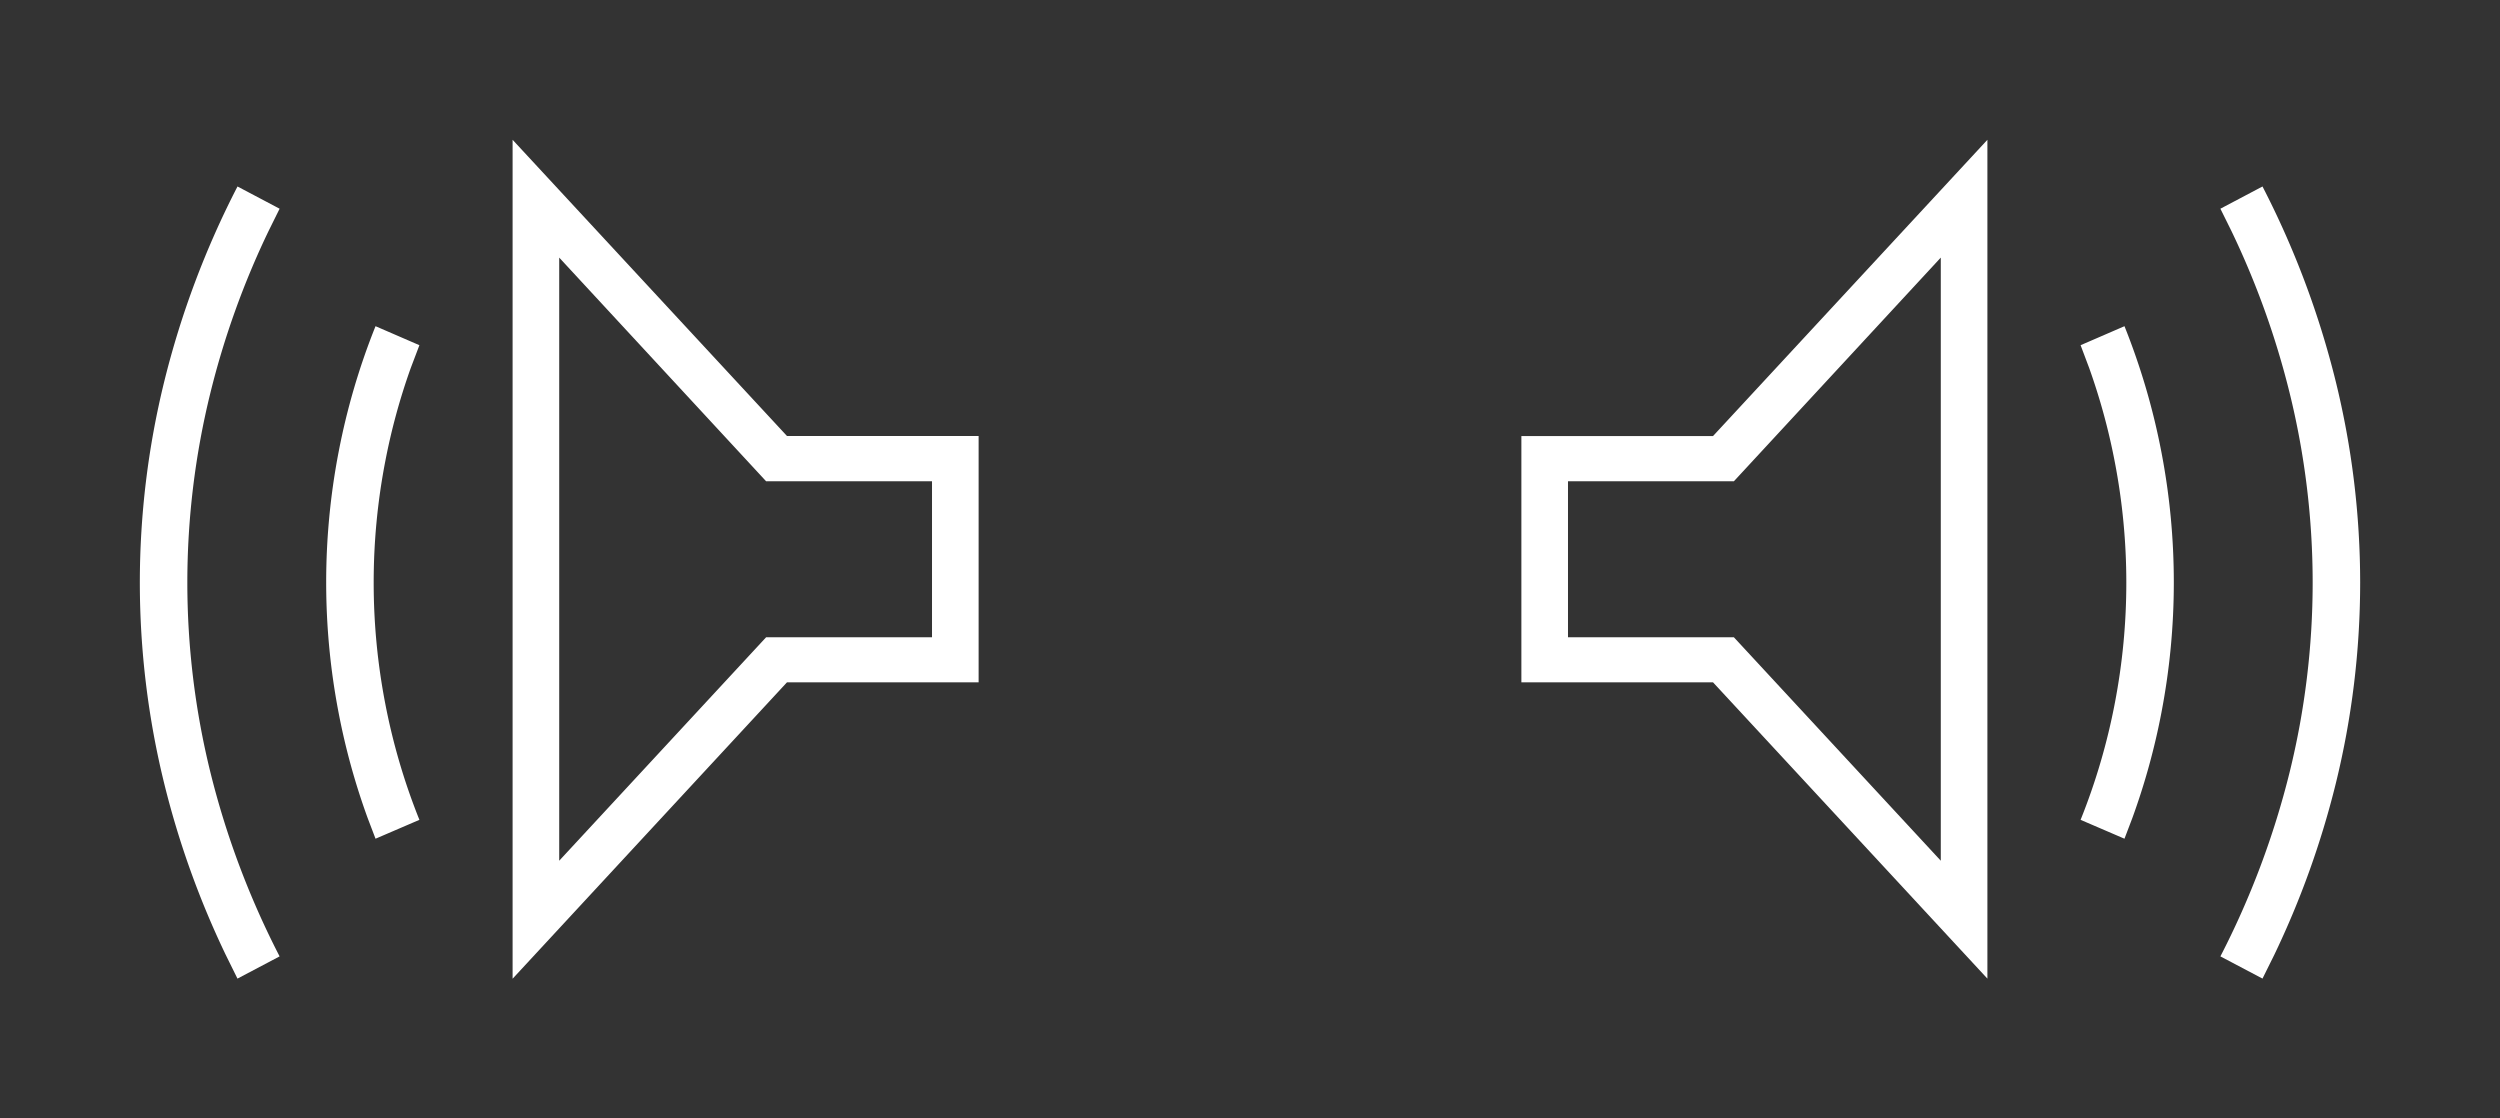 <svg xmlns="http://www.w3.org/2000/svg" width="76" height="34" viewBox="0 0 76 34">
  <rect x="0" y="0" width="76" height="34" fill="#333333" stroke="none"/>
  <g id="Group_10" data-name="Group 10" transform="translate(-459 -0.5)">
    <g id="component_icons_volume" data-name="component/icons/volume" transform="translate(501 0.5)">
      <rect id="icons_volume_background" data-name="icons/volume background" width="34" height="34" fill="none"/>
      <path id="Combined_Shape" data-name="Combined Shape" d="M21.25,24.824a25.625,25.625,0,0,0,2.105-5.6,24.124,24.124,0,0,0,.7-5.763,24.127,24.127,0,0,0-.7-5.764,25.377,25.377,0,0,0-1.767-4.919l-.338-.683,1.28-.676a27.071,27.071,0,0,1,2.226,5.925,25.622,25.622,0,0,1,.743,6.117,25.619,25.619,0,0,1-.743,6.116,26.908,26.908,0,0,1-1.868,5.2l-.358.722Zm-7.086.673L5.825,16.492H0V9.007H5.825L14.167,0V25.5ZM1.417,15.123H6.46l6.29,6.793V3.581l-6.29,6.8H1.417ZM17,20.673a19.207,19.207,0,0,0,1.042-3.553,19.335,19.335,0,0,0,.348-3.662A19.352,19.352,0,0,0,18.041,9.8a19.228,19.228,0,0,0-.779-2.86L17,6.244l1.334-.578A20.825,20.825,0,0,1,19.458,9.5a20.959,20.959,0,0,1,.376,3.954,20.952,20.952,0,0,1-.376,3.955,20.821,20.821,0,0,1-.886,3.213l-.238.625Z" transform="translate(4.25 4.25)" fill="#fff"/>
    </g>
    <g id="component_icons_volume_copy" data-name="component/icons/volume copy" transform="translate(459 0.5)">
      <rect id="icons_volume_background-2" data-name="icons/volume background" width="34" height="34" fill="none"/>
      <path id="Combined_Shape-2" data-name="Combined Shape" d="M21.25.676a25.625,25.625,0,0,1,2.105,5.6,24.124,24.124,0,0,1,.7,5.763,24.127,24.127,0,0,1-.7,5.764,25.377,25.377,0,0,1-1.767,4.919l-.338.683,1.28.676a27.071,27.071,0,0,0,2.226-5.925,25.622,25.622,0,0,0,.743-6.117,25.619,25.619,0,0,0-.743-6.116,26.908,26.908,0,0,0-1.868-5.2L22.531,0ZM14.164,0,5.825,9.008H0v7.487H5.825L14.167,25.5V0ZM1.417,10.377H6.46l6.29-6.793V21.919l-6.29-6.8H1.417ZM17,4.827a19.207,19.207,0,0,1,1.042,3.553,19.335,19.335,0,0,1,.348,3.662,19.352,19.352,0,0,1-.348,3.661,19.228,19.228,0,0,1-.779,2.86L17,19.256l1.334.578A20.825,20.825,0,0,0,19.458,16a20.959,20.959,0,0,0,.376-3.954,20.952,20.952,0,0,0-.376-3.955,20.821,20.821,0,0,0-.886-3.213l-.238-.625Z" transform="translate(29.75 29.75) rotate(180)" fill="#fff"/>
    </g>
  </g>
</svg>
